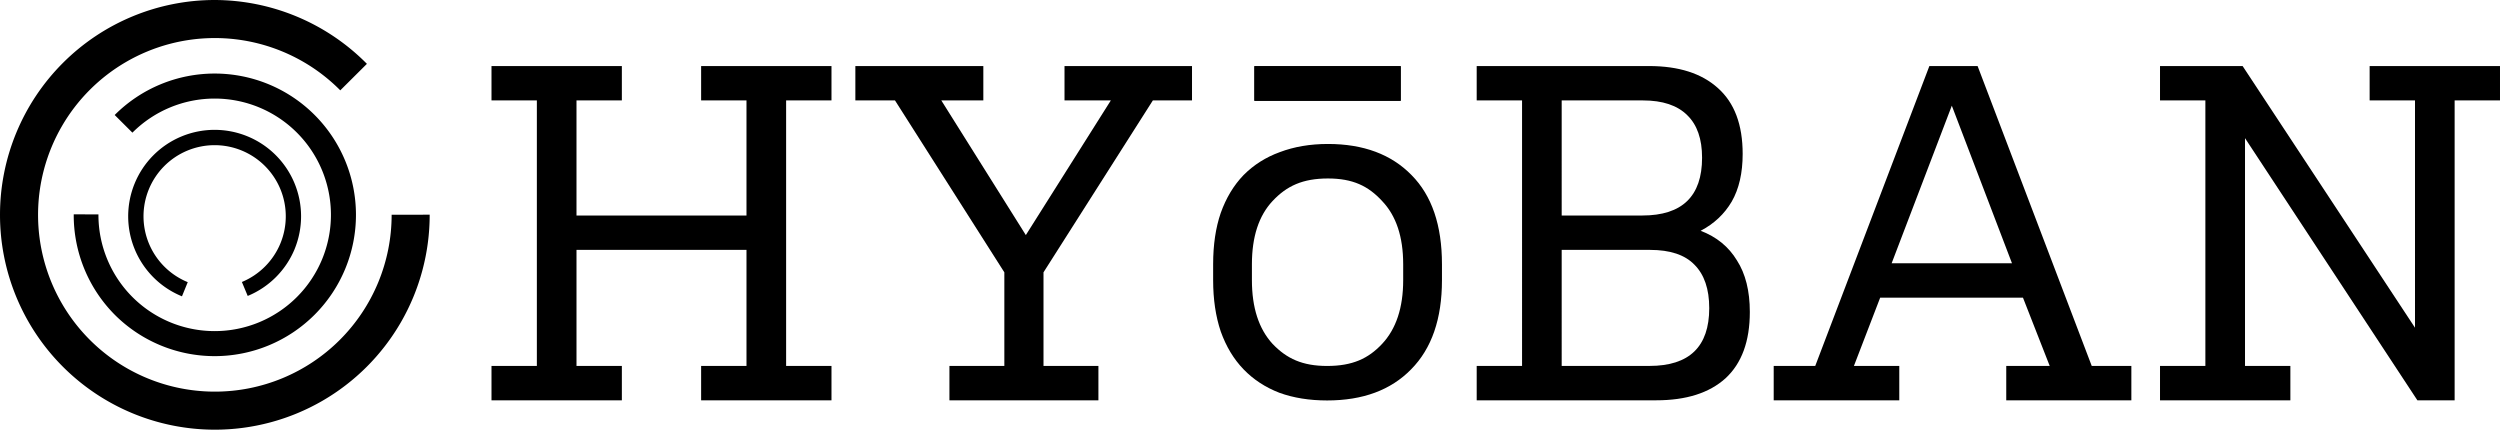 <?xml version="1.0" encoding="UTF-8" standalone="no"?>
<!-- Created with Inkscape (http://www.inkscape.org/) -->

<svg
   width="7343.594"
   height="1262.158"
   viewBox="0 0 7343.594 1262.158"
   version="1.1"
   id="svg1"
   xml:space="preserve"
   xmlns="http://www.w3.org/2000/svg"
   xmlns:svg="http://www.w3.org/2000/svg"><defs
     id="defs1" /><path
     d="m 2309.182,1074.877 h 133.253 v 100.992 h -382.926 v -100.992 h 133.253 V 734.031 h -499.347 v 340.846 h 133.252 v 100.992 h -382.926 v -100.992 h 133.253 V 294.998 H 1443.741 V 194.007 h 382.926 v 100.991 h -133.252 v 338.041 h 499.347 V 294.998 H 2059.509 V 194.007 h 382.926 V 294.998 H 2309.182 Z M 3501.444,294.998 h -115.018 l -321.21,504.958 v 274.921 h 161.306 v 100.992 h -437.63 v -100.992 h 161.306 V 799.956 L 2628.989,294.998 H 2512.568 V 194.007 h 375.913 v 100.991 h -123.434 l 248.271,395.55 249.674,-395.55 H 3126.934 V 194.007 h 374.51 z"
     id="text86"
     style="font-size:1402.66px;font-family:Kulturista;-inkscape-font-specification:Kulturista;stroke-width:34.164"
     aria-label="HY" /><path
     d="M 4470.943,294.998 H 4337.69 V 194.007 h 506.361 q 130.447,0 201.983,64.522 72.938,64.522 72.938,193.567 0,84.16 -32.261,140.266 -32.261,54.704 -91.173,85.562 70.133,26.651 106.602,86.965 37.872,58.912 37.872,151.488 0,129.044 -71.536,194.969 -71.535,64.523 -203.386,64.523 h -527.4 v -100.992 h 133.253 z m 116.421,779.879 h 258.089 q 175.333,0 175.333,-169.722 0,-84.159 -43.483,-127.642 -42.08,-43.482 -130.447,-43.482 h -259.492 z m 0,-441.838 h 237.049 q 175.333,0 175.333,-169.722 0,-82.757 -43.483,-124.836 -43.482,-43.483 -130.447,-43.483 h -238.452 z m 622.782,441.838 h 122.031 l 335.236,-880.87 h 141.669 l 335.235,880.87 h 116.421 v 100.992 h -367.497 v -100.992 h 127.642 l -78.549,-200.58 h -419.395 l -77.146,200.58 h 133.252 v 100.992 h -368.899 z m 346.457,-301.572 h 353.47 L 5733.338,310.427 Z m 1037.967,301.572 h 133.253 v 100.992 h -382.927 v -100.992 h 133.253 V 294.998 H 6344.896 V 194.007 h 242.661 l 506.36,768.657 V 294.998 H 6960.664 V 194.007 h 382.926 v 100.991 h -133.252 v 880.871 H 7100.93 L 6594.57,405.808 Z"
     id="text87"
     style="font-size:1402.66px;font-family:Kulturista;-inkscape-font-specification:Kulturista;stroke-width:34.164"
     aria-label="BAN" /><path
     d="m 4121.773,776.199 c 0,-80.697 -20.669,-142.628 -62.008,-185.791 -40.512,-44.102 -86.175,-66.153 -158.931,-66.153 -74.409,0 -121.313,22.051 -162.651,66.153 -40.512,43.164 -60.768,105.094 -60.768,185.791 v 46.827 c 0,80.697 20.256,143.097 60.768,187.199 41.339,43.163 87.415,64.745 160.171,64.745 74.409,0 120.9,-21.582 161.411,-64.745 41.339,-44.102 62.008,-106.502 62.008,-187.199 z m 113.903,46.827 c 0,113.539 -30.177,200.805 -90.531,261.797 -59.528,60.992 -141.791,91.488 -246.791,91.488 -52.086,0 -98.799,-7.507 -140.137,-22.52 -41.339,-15.952 -76.476,-38.941 -105.413,-68.968 -28.937,-30.027 -51.26,-67.092 -66.968,-111.194 -14.882,-44.102 -22.323,-94.303 -22.323,-150.604 v -46.827 c 0,-57.239 7.441,-107.44 22.323,-150.604 15.709,-44.102 38.031,-81.167 66.968,-111.193 29.764,-30.027 65.315,-52.547 106.653,-67.56 42.165,-15.952 89.291,-23.928 141.378,-23.928 104.173,0 186.023,30.496 245.551,91.488 59.528,60.054 89.291,147.32 89.291,261.797 z"
     id="path87"
     style="font-size:93.333px;font-family:Kulturista;-inkscape-font-specification:Kulturista;fill:#000000;fill-opacity:1;stroke-width:32.18"
     aria-label="O" /><path
     id="rect87"
     style="fill:#000000;fill-opacity:1;stroke-width:20.304"
     d="m 3684.731,194.313 h 429.726 v 101.746 h -429.726 z" /><path
     id="rect88"
     style="fill:#000000;fill-opacity:1;stroke-width:20.304"
     d="m 3684.731,194.313 h 429.726 v 101.746 h -429.726 z" /><path
     id="path88"
     style="fill:#000000;fill-opacity:1;stroke:none;stroke-width:9.229;stroke-dasharray:27.688, 27.688;stroke-dashoffset:0;stroke-opacity:1"
     d="M 631.077,0 A 631.079,631.079 0 0 0 0.001,631.079 a 631.079,631.079 0 0 0 631.076,631.079 631.079,631.079 0 0 0 631.086,-631.079 631.079,631.079 0 0 0 0,-0.453 l -111.749,0.202 a 519.309,519.309 0 0 1 0,0.259 A 519.309,519.309 0 0 1 631.109,1150.396 519.309,519.309 0 0 1 111.798,631.087 519.309,519.309 0 0 1 631.109,111.778 519.309,519.309 0 0 1 999.55,265.385 l 78.216,-77.854 A 631.079,631.079 0 0 0 631.109,0 Z" /><path
     id="path89"
     style="fill:#000000;fill-opacity:1;stroke:none;stroke-width:6.07;stroke-dasharray:18.209, 18.209;stroke-dashoffset:0;stroke-opacity:1"
     d="m 337.095,924.554 a 415.035,415.035 0 0 0 586.947,0 415.035,415.035 0 0 0 0,-586.947 415.035,415.035 0 0 0 -586.95,0 415.035,415.035 0 0 0 -0.208,0.212 l 52.053,51.871 a 341.528,341.528 0 0 1 0.128,-0.128 341.528,341.528 0 0 1 482.995,0 341.528,341.528 0 0 1 0,482.994 341.528,341.528 0 0 1 -482.995,0 341.528,341.528 0 0 1 -99.905,-242.77 l -72.578,-0.17 a 415.035,415.035 0 0 0 120.5,294.919 z" /><path
     id="path90"
     style="fill:#000000;fill-opacity:1;stroke:none;stroke-width:3.713;stroke-dasharray:11.14, 11.14;stroke-dashoffset:0;stroke-opacity:1"
     d="M 865.474,731.5 A 253.918,253.918 0 0 0 726.618,400.338 253.918,253.918 0 0 0 395.456,539.191 a 253.918,253.918 0 0 0 138.857,331.166 253.918,253.918 0 0 0 0.207,0.09 l 16.954,-41.643 a 208.947,208.947 0 0 1 -0.09,-0.03 208.947,208.947 0 0 1 -114.259,-272.509 208.947,208.947 0 0 1 272.507,-114.262 208.947,208.947 0 0 1 114.266,272.511 208.947,208.947 0 0 1 -113.343,113.8 l 17.081,40.989 A 253.918,253.918 0 0 0 865.521,731.546 Z" /></svg>
